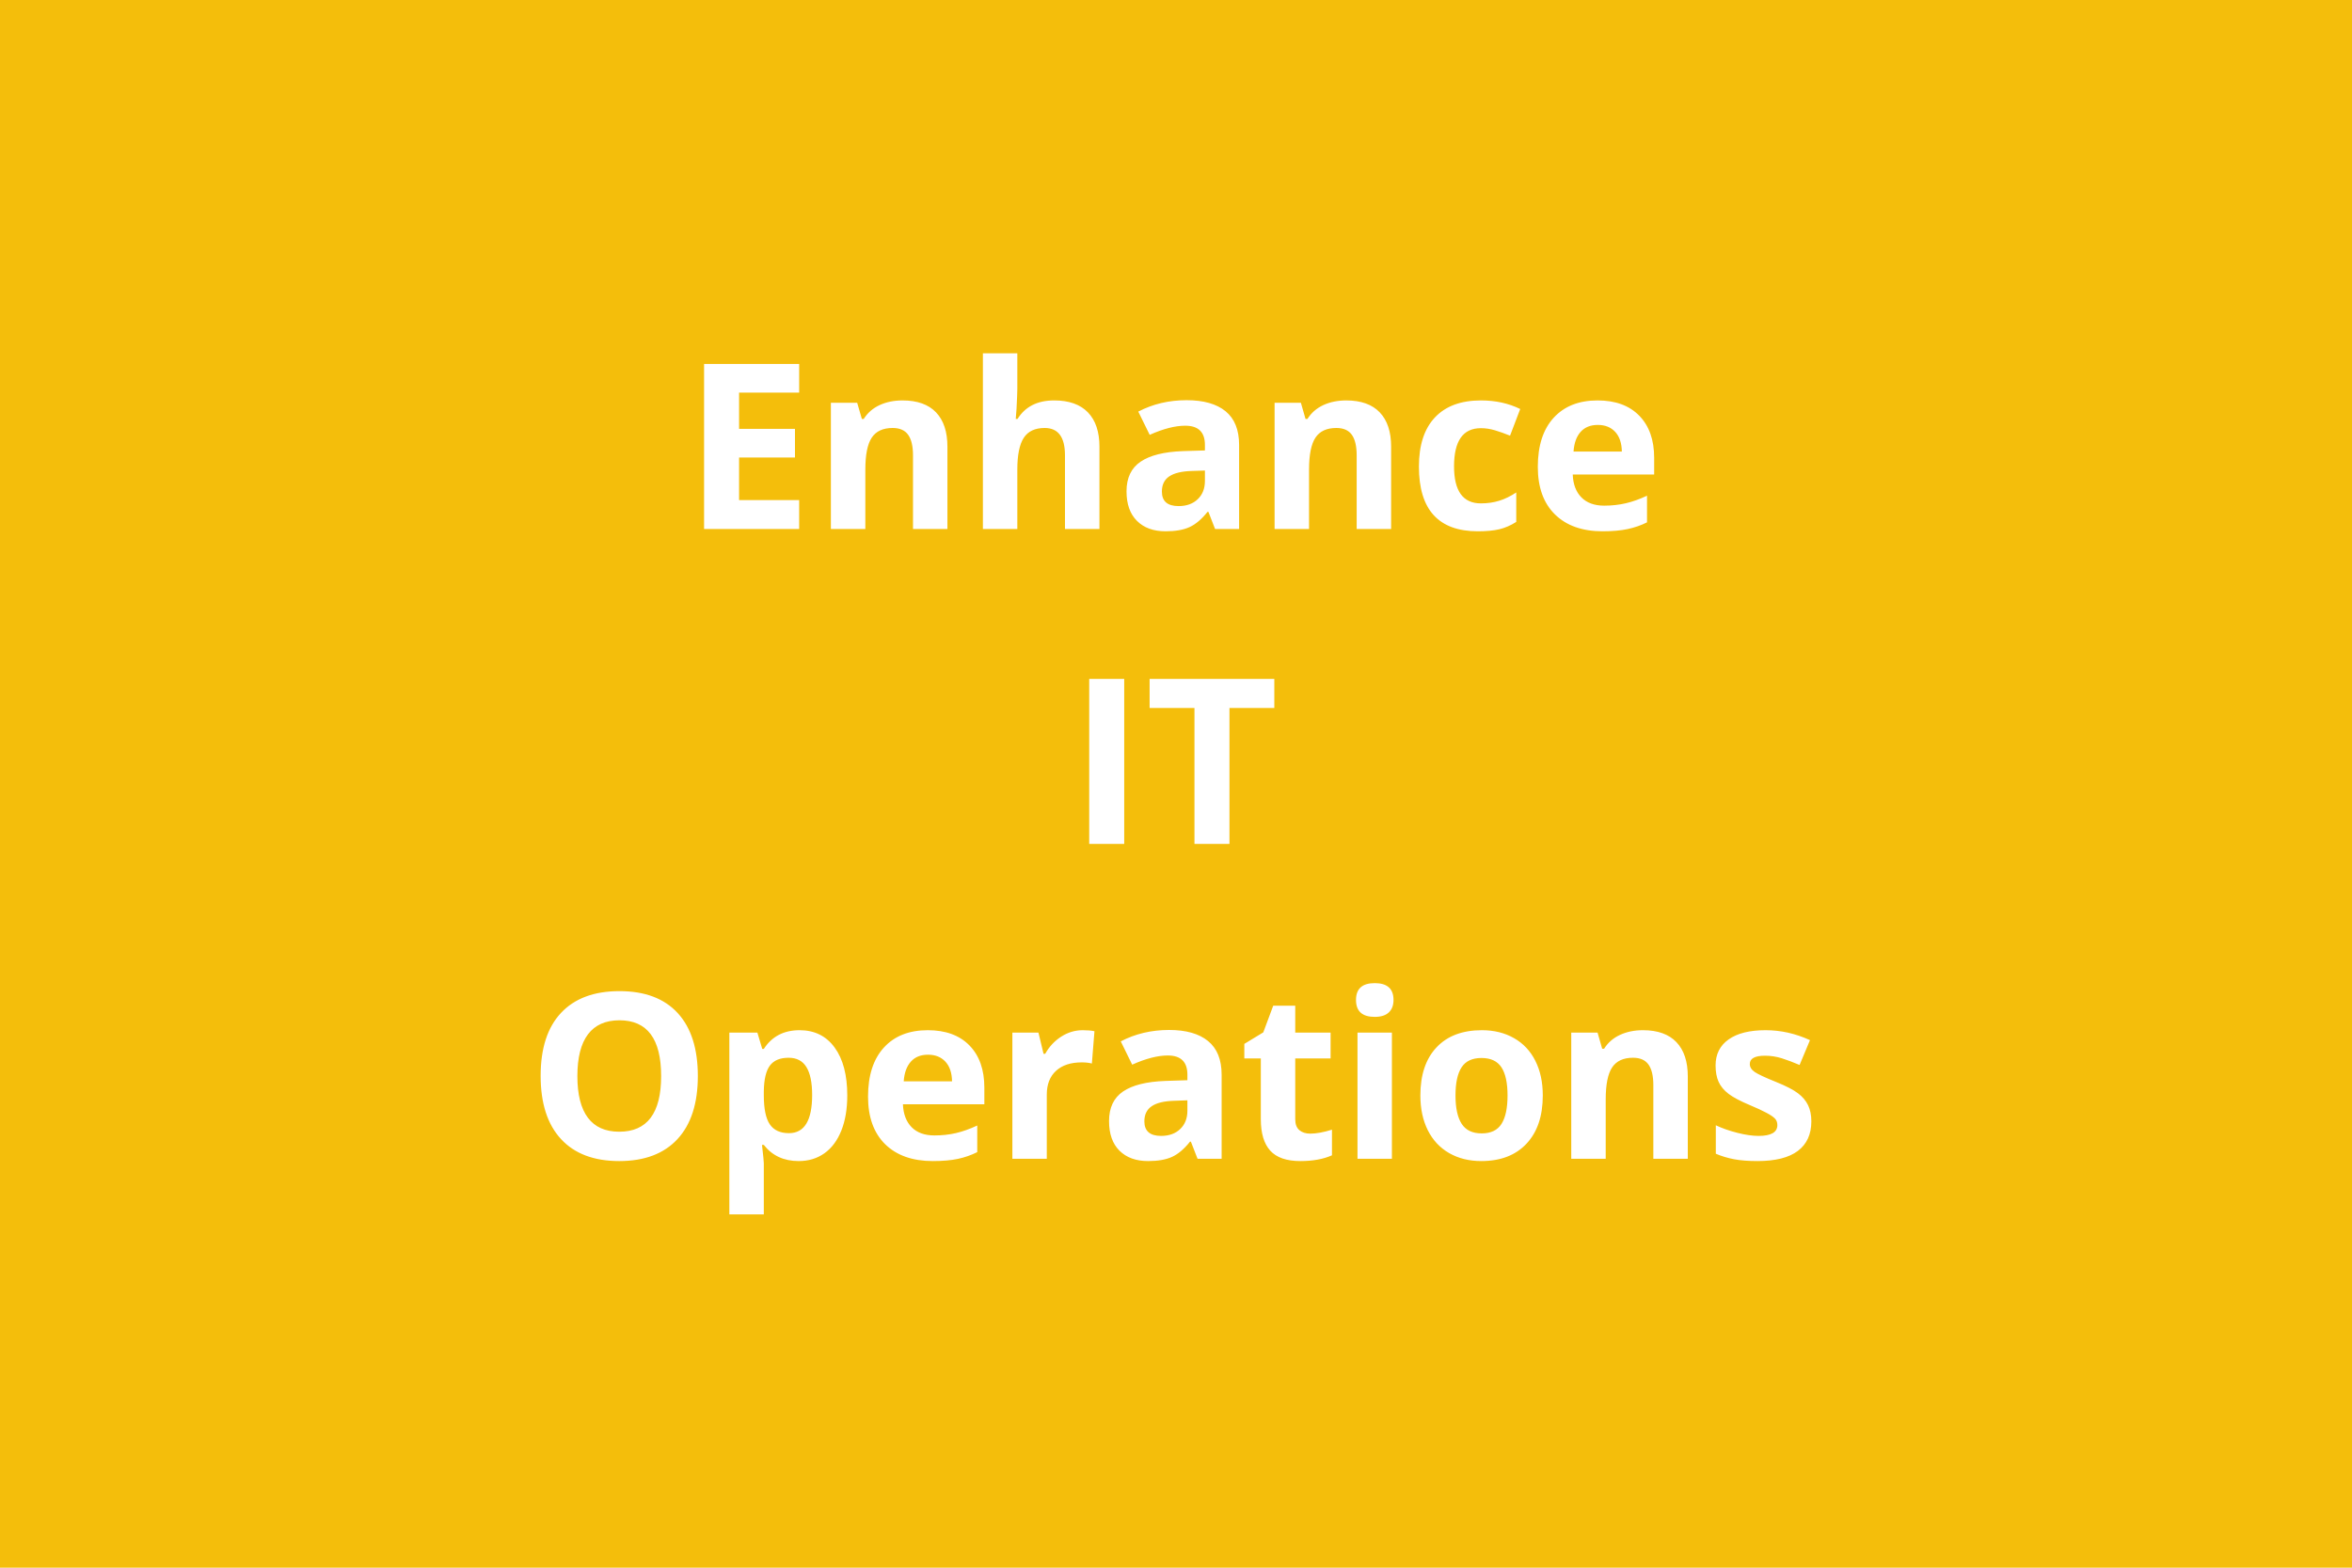 <svg xmlns="http://www.w3.org/2000/svg" width="600" height="400" viewBox="0 0 600 400"><rect width="100%" height="100%" fill="#F4BE0B"/><path fill="#FFFFFF" d="M203.87 127.6v7.38h-24.26V92.86h24.26v7.32h-15.33v9.25h14.26v7.31h-14.26v10.86h15.33Zm37.82-13.62v21h-8.78v-18.81q0-3.49-1.24-5.23-1.24-1.74-3.95-1.74-3.69 0-5.33 2.46-1.64 2.46-1.64 8.17v15.15h-8.79v-32.21h6.71l1.19 4.12h.48q1.47-2.33 4.05-3.53 2.58-1.19 5.86-1.19 5.62 0 8.53 3.04 2.91 3.04 2.91 8.77Zm38.78 0v21h-8.79v-18.81q0-6.97-5.18-6.97-3.69 0-5.33 2.5-1.65 2.51-1.65 8.13v15.15h-8.78V90.15h8.78v9.14q0 1.06-.2 5.01l-.2 2.59h.46q2.94-4.72 9.34-4.72 5.67 0 8.61 3.05 2.94 3.05 2.94 8.76Zm35.63 21h-6.13l-1.7-4.38h-.23q-2.22 2.8-4.57 3.88t-6.12 1.08q-4.64 0-7.3-2.65-2.67-2.65-2.67-7.55 0-5.13 3.59-7.56 3.59-2.44 10.82-2.7l5.59-.17v-1.41q0-4.9-5.02-4.9-3.86 0-9.07 2.33l-2.91-5.93q5.56-2.91 12.33-2.91 6.48 0 9.94 2.82 3.45 2.83 3.45 8.59v21.46Zm-8.72-12.27v-2.65l-3.4.11q-3.84.12-5.71 1.39-1.87 1.26-1.87 3.86 0 3.71 4.26 3.71 3.06 0 4.89-1.76 1.83-1.75 1.83-4.66Zm47.5-8.73v21h-8.79v-18.81q0-3.49-1.23-5.23-1.24-1.74-3.95-1.74-3.69 0-5.33 2.46-1.64 2.46-1.64 8.17v15.15h-8.79v-32.21h6.71l1.18 4.12h.49q1.47-2.33 4.05-3.53 2.58-1.19 5.86-1.19 5.62 0 8.53 3.04 2.91 3.04 2.91 8.77Zm22.13 21.58q-15.04 0-15.04-16.51 0-8.21 4.09-12.55 4.09-4.33 11.72-4.33 5.59 0 10.03 2.19l-2.59 6.8q-2.08-.84-3.86-1.37-1.79-.54-3.58-.54-6.85 0-6.85 9.74 0 9.45 6.85 9.45 2.54 0 4.7-.68 2.16-.67 4.32-2.11v7.52q-2.13 1.35-4.31 1.87-2.17.52-5.48.52Zm30.59-27.14q-2.79 0-4.38 1.77-1.58 1.77-1.81 5.03h12.33q-.06-3.26-1.7-5.03-1.64-1.77-4.44-1.77Zm1.24 27.14q-7.78 0-12.16-4.3-4.38-4.29-4.38-12.15 0-8.1 4.05-12.52t11.19-4.42q6.83 0 10.63 3.89 3.81 3.89 3.81 10.74v4.27h-20.77q.14 3.74 2.21 5.84 2.08 2.11 5.82 2.11 2.91 0 5.51-.61 2.59-.6 5.41-1.93v6.8q-2.3 1.15-4.93 1.71-2.62.57-6.39.57Zm-122.05 79.77h-8.93v-42.12h8.93v42.12Zm26.85-34.69v34.69h-8.93v-34.69h-11.44v-7.43h31.81v7.43h-11.44Zm-135.62 93.92q0 10.46-5.18 16.07-5.19 5.62-14.87 5.62t-14.86-5.62q-5.19-5.61-5.19-16.13t5.2-16.06q5.2-5.55 14.91-5.55t14.85 5.59q5.14 5.59 5.14 16.08Zm-30.73 0q0 7.06 2.68 10.63 2.67 3.57 8 3.57 10.69 0 10.69-14.2 0-14.23-10.63-14.23-5.33 0-8.04 3.58-2.7 3.59-2.7 10.65Zm56.46 21.69q-5.67 0-8.9-4.12h-.46q.46 4.03.46 4.67v13.05h-8.79v-46.38h7.15l1.24 4.17h.4q3.08-4.78 9.13-4.78 5.71 0 8.93 4.41 3.23 4.41 3.23 12.24 0 5.16-1.51 8.96-1.52 3.8-4.31 5.79-2.8 1.99-6.57 1.99Zm-2.59-26.36q-3.26 0-4.76 2-1.49 2.01-1.55 6.61v.96q0 5.18 1.54 7.43 1.54 2.24 4.88 2.24 5.91 0 5.91-9.73 0-4.76-1.46-7.13-1.45-2.38-4.56-2.38Zm35.58-.78q-2.8 0-4.38 1.77-1.59 1.78-1.82 5.03h12.33q-.05-3.25-1.7-5.03-1.64-1.77-4.43-1.77Zm1.24 27.14q-7.78 0-12.16-4.29t-4.38-12.16q0-8.09 4.05-12.52 4.04-4.42 11.19-4.42 6.83 0 10.63 3.89 3.8 3.89 3.8 10.75v4.26h-20.77q.15 3.74 2.22 5.85 2.07 2.1 5.82 2.1 2.91 0 5.5-.6 2.59-.61 5.42-1.93v6.79q-2.31 1.16-4.93 1.72-2.62.56-6.39.56Zm38.25-33.39q1.79 0 2.97.26l-.66 8.24q-1.07-.29-2.59-.29-4.21 0-6.56 2.16-2.35 2.16-2.35 6.05v16.39h-8.78v-32.2h6.65l1.3 5.41h.43q1.5-2.71 4.05-4.36 2.55-1.66 5.54-1.66Zm35.41 32.81h-6.14l-1.7-4.37h-.23q-2.22 2.79-4.56 3.87-2.35 1.08-6.13 1.08-4.63 0-7.3-2.65-2.66-2.65-2.66-7.55 0-5.13 3.58-7.56 3.59-2.43 10.82-2.69l5.59-.18v-1.41q0-4.9-5.01-4.9-3.86 0-9.08 2.34l-2.91-5.94q5.56-2.91 12.33-2.91 6.49 0 9.94 2.83 3.46 2.82 3.46 8.58v21.46Zm-8.73-12.27v-2.65l-3.4.12q-3.83.11-5.7 1.38-1.88 1.27-1.88 3.86 0 3.72 4.27 3.72 3.05 0 4.88-1.76t1.83-4.67Zm31.34 5.85q2.31 0 5.54-1.01v6.54q-3.29 1.47-8.07 1.47-5.27 0-7.68-2.66-2.4-2.67-2.4-8v-15.53h-4.21v-3.71l4.84-2.94 2.53-6.8h5.62v6.86h9.02v6.59h-9.02v15.53q0 1.87 1.05 2.77 1.06.89 2.78.89Zm11.67-34.11q0-4.29 4.78-4.29 4.79 0 4.79 4.29 0 2.05-1.2 3.18-1.2 1.14-3.59 1.14-4.78 0-4.78-4.32Zm9.16 8.33v32.2h-8.78v-32.2h8.78Zm16.22 16.04q0 4.78 1.57 7.23t5.12 2.45q3.51 0 5.05-2.43 1.54-2.44 1.54-7.25 0-4.78-1.55-7.17-1.56-2.39-5.1-2.39-3.52 0-5.07 2.37-1.56 2.38-1.56 7.19Zm22.27 0q0 7.87-4.15 12.3-4.15 4.44-11.55 4.44-4.64 0-8.18-2.03t-5.45-5.83q-1.9-3.81-1.9-8.88 0-7.89 4.12-12.27t11.58-4.38q4.64 0 8.18 2.02 3.55 2.01 5.45 5.79 1.9 3.77 1.9 8.84Zm36.99-4.84v21h-8.79v-18.81q0-3.48-1.23-5.23-1.24-1.74-3.95-1.74-3.69 0-5.33 2.46-1.64 2.47-1.64 8.17v15.15h-8.79v-32.2h6.71l1.18 4.12h.49q1.47-2.34 4.05-3.53 2.58-1.2 5.86-1.2 5.62 0 8.53 3.04 2.91 3.04 2.91 8.77Zm31.52 11.44q0 4.95-3.44 7.55-3.45 2.59-10.3 2.59-3.52 0-6-.47-2.47-.48-4.63-1.4v-7.26q2.44 1.15 5.51 1.93t5.4.78q4.79 0 4.79-2.77 0-1.04-.64-1.68-.63-.65-2.19-1.47-1.55-.83-4.15-1.92-3.71-1.56-5.45-2.88-1.75-1.33-2.54-3.04t-.79-4.22q0-4.29 3.33-6.64 3.32-2.35 9.43-2.35 5.82 0 11.32 2.54l-2.65 6.33q-2.42-1.03-4.52-1.7-2.1-.66-4.29-.66-3.89 0-3.89 2.11 0 1.18 1.25 2.04 1.25.86 5.49 2.56 3.77 1.53 5.53 2.86 1.76 1.32 2.59 3.05.84 1.73.84 4.12Z"/></svg>